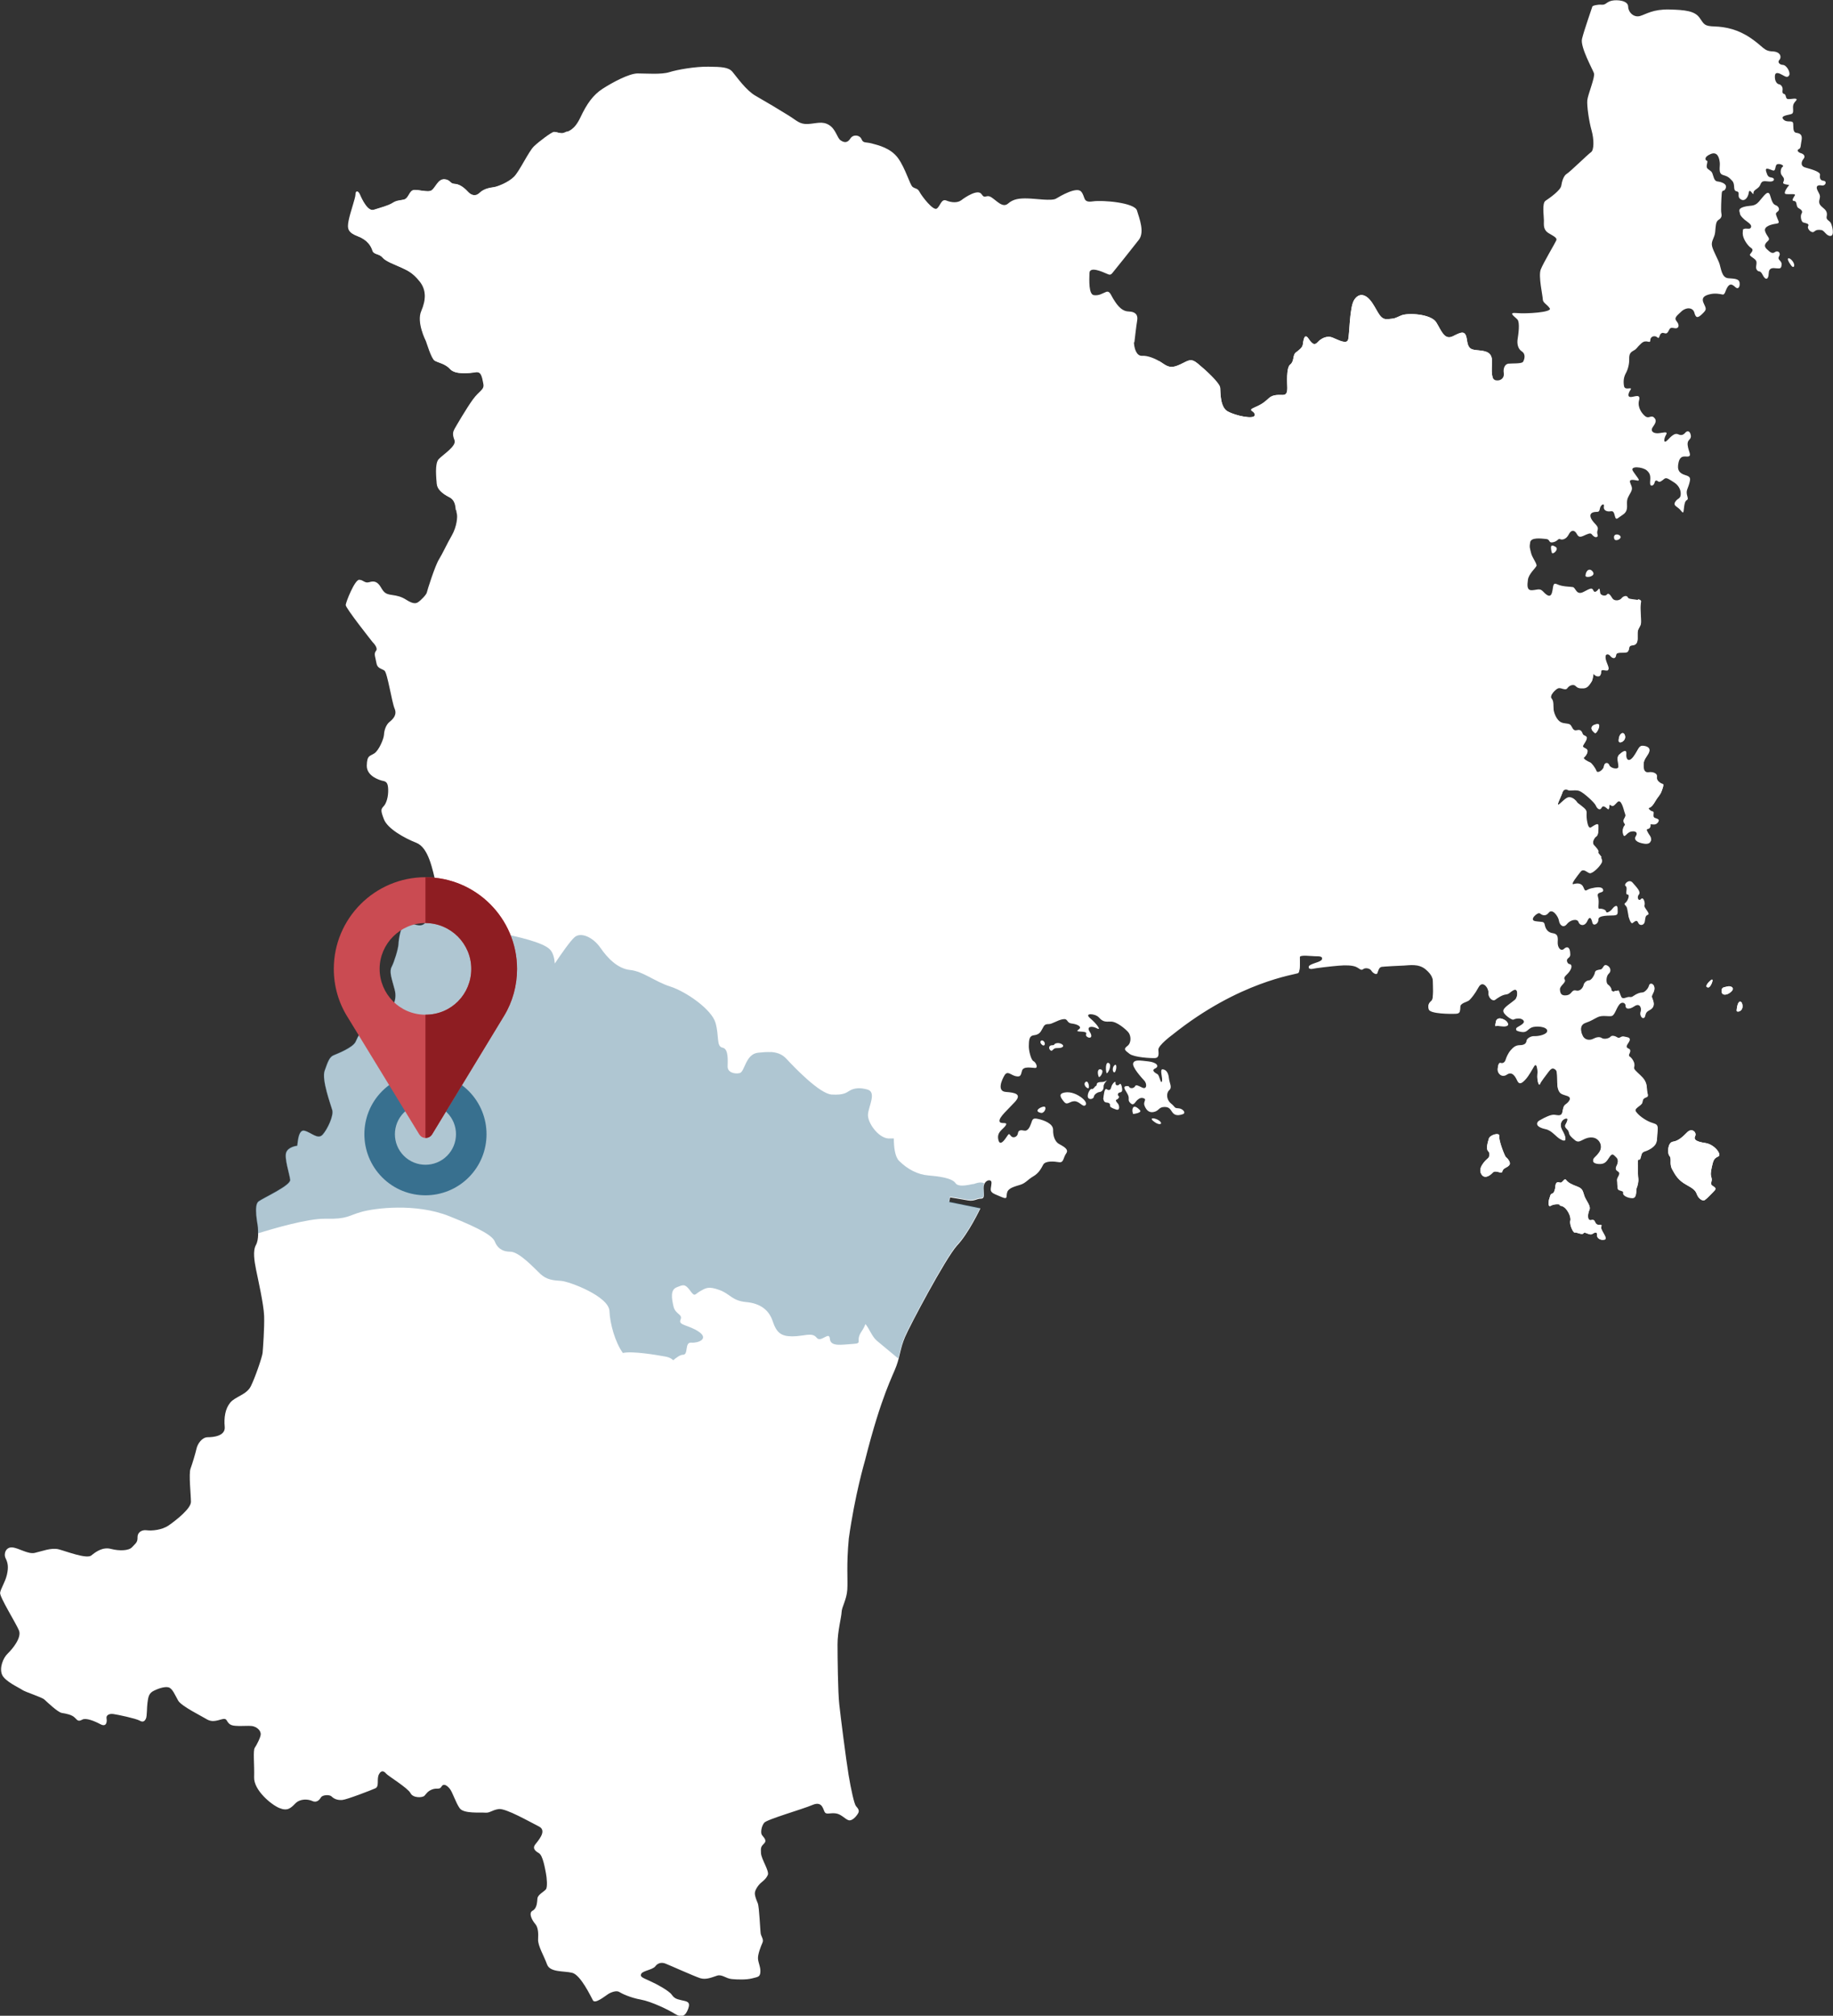 <?xml version="1.0" encoding="UTF-8"?><svg id="_イヤー_2" xmlns="http://www.w3.org/2000/svg" width="280" height="307.85" viewBox="0 0 280 307.85"><rect x="0" y="0" width="280" height="307.85" fill="#333333" stroke="none"/><defs><style>.cls-1{fill:#fff;}.cls-2{fill:#8e1d22;}.cls-3{fill:#ca4b52;}.cls-4{fill:#38708f;}.cls-5{opacity:.4;}</style></defs><g id="Contents"><g><g><g><path class="cls-1" d="M173.21,52.22c.03,.99,.4,2.17,1.24,2.12,.85-.06,2.12,.42,3.13,1.13,1.02,.71,1.52,.73,2.74,.17,1.21-.56,1.55-1.02,2.65-.11,1.1,.9,3.36,2.94,3.42,3.7,.06,.76-.03,2.96,1.16,3.61,1.19,.65,4.06,1.27,4.12,.56,.06-.71-1.27-.65,0-1.19,1.27-.54,1.58-.9,2.2-1.44,.62-.54,1.47-.45,2.06-.45s.71-.39,.71-1.07-.2-3.08,.45-3.58c.65-.51,.34-1.44,.85-1.83,.51-.4,.99-.73,1.07-1.21,.08-.48,.2-1.92,.88-.9s.99,.96,1.44,.48c.45-.48,1.33-1.02,2.23-.65,.9,.37,2.15,1.07,2.37,.31,.23-.76,.2-4.94,.93-6.07,.73-1.13,1.81-.96,2.77,.48,.96,1.44,1.19,2.57,2.37,2.46,1.19-.11,.99-.11,2.03-.56,1.04-.45,4.57-.23,5.36,1.04,.79,1.27,1.24,2.79,2.57,2.12,1.33-.68,1.92-.93,2.12,.56,.2,1.5,.71,1.5,1.83,1.61,1.13,.11,2.06,.31,2,1.78-.06,1.47-.14,2.65,.59,2.79,.73,.14,1.33-.37,1.21-1.1s.17-1.38,.71-1.44,2.03,.03,2.23-.28c.2-.31,.48-1.16-.17-1.58-.65-.42-.76-1.24-.65-1.92,.11-.68,.37-2.51-.03-2.96-.4-.45-1.55-1.13-.11-.99,1.44,.14,5.42-.11,5.05-.71-.37-.59-1.07-.85-1.07-1.38s-.71-3.56-.31-4.57c.4-1.02,2.23-4.09,2.37-4.43,.14-.34-.17-.54-1.1-1.07-.93-.54-.79-1.27-.79-2s-.31-2.62,.25-2.99c.56-.37,2.29-1.58,2.4-2.29,.11-.71,.37-1.55,.85-1.83s3.24-2.99,3.7-3.3,.48-1.92,.08-3.33-.73-3.75-.65-4.6,1.21-3.53,1.02-4.12c-.2-.59-2.12-4.01-1.83-5.25s1.55-4.8,1.58-4.94c.03-.14,.82-.34,1.44-.28,.62,.06,.73-.45,1.55-.62s2.46-.03,2.48,.9c.03,.93,.9,1.72,1.83,1.44,.93-.28,1.95-1.04,4.43-.99,2.48,.06,3.89,.23,4.63,1.24,.73,1.02,.68,1.3,2.34,1.35,1.67,.06,3.56,.45,5.5,1.78,1.95,1.33,1.98,1.98,3.33,2.03,1.35,.06,1.36,.99,1.04,1.3-.31,.31-.03,.73,.54,.76s1.19,1.16,.96,1.58c-.23,.42-.56,.23-1.02-.03-.45-.25-1.1-.59-1.16,.11-.06,.71,.25,1.24,.62,1.3,.37,.06,.56,.48,.56,.71s-.14,.68,.2,.76c.34,.08,.23,.54,.45,.73,.23,.2,1.13-.11,1.41,.03s-.25,.37-.42,.87c-.17,.51,.14,1.21-.23,1.41-.37,.2-1.86,.23-1.3,.85,.56,.62,1.44,0,1.5,.65,.06,.65-.08,1.33,.51,1.41,.59,.08,.93,.34,.76,1.19-.17,.85-.06,1.13-.42,1.3-.37,.17-.06,.51,.34,.62,.4,.11,.73,.45,.4,.85-.34,.4-.54,1.1,.25,1.33,.79,.23,2.34,.62,2.26,1.13-.08,.51,.03,.85,.56,.9,.54,.06,.31,.82-.31,.71-.62-.11-.96,.11-.62,.79,.34,.68,.45,.73,.28,1.38-.17,.65,.17,.93,.65,1.33,.48,.4,.56,.76,.45,1.27-.11,.51,.45,.59,.65,.99s.59,1.92-.06,1.95-.93-.85-1.41-.9c-.48-.06-.73-.06-1.1,.25-.37,.31-1.13-.45-.9-.85,.23-.4-.45-.45-.76-.56-.31-.11-.48-.99-.25-1.35,.23-.37-.06-.62-.48-.85-.42-.23-.14-1.04-.65-1.07s-.06-.56,.11-.87-.88-.11-1.38-.2c-.51-.08,.34-1.19,.48-1.33,.14-.14-1.07-.06-.88-.48,.2-.42,.14-.62-.2-1.02-.34-.4-.17-1.16,.11-1.33s-.34-.51-.79-.4c-.45,.11-.17,1.13-.71,.96-.54-.17-1.24-.59-1.02,.17,.23,.76,.37,.85,.87,.93,.51,.08,.45,.68-.42,.59-.88-.08-1.1-.14-1.35,.51-.25,.65-1.07,.71-1.04,1.27,.03,.56-.59-.9-.71-.11-.11,.79-.65,1.47-1.27,1.02-.62-.45,.06-1.04-.59-1.19-.65-.14-.14-1.02-.68-1.61-.54-.59-.73-.68-1.44-.9-.71-.23-.4-1.21-.45-1.83-.06-.62-.28-1.83-1.41-1.35-1.13,.48-.76,.99-.56,1.02s-.06,.51-.03,.93c.03,.42,.65,.48,.85,.96,.2,.48,.25,1.21,.79,1.27,.54,.06,1.52,.34,1.27,1.02-.25,.68-.56,.08-.62,.85-.06,.76-.14,2.57-.06,2.94,.08,.37,.08,.76-.4,1.04s-.45,1.02-.54,1.89c-.08,.87-.65,1.35-.48,2.12,.17,.76,.93,2.03,1.16,2.77,.23,.73,.34,2.06,1.3,2.15,.96,.08,1.66,.06,1.75,.68s-.2,1.1-.65,.68c-.45-.42-.79-.59-1.16-.06-.37,.54-.4,1.27-.79,1.19-.4-.08-1.1-.23-1.86-.06-.76,.17-1.44,.45-1.04,1.35,.4,.9,.54,.96-.2,1.67-.73,.71-.99,.62-1.21-.2-.23-.82-1.27-.85-1.98-.17-.71,.68-1.18,.96-.71,1.52,.48,.56,.34,1.19-.4,1.02-.73-.17-.65,.17-.96,.62-.31,.45-.62-.06-.99,.17-.37,.23-.25,.96-.62,.62-.37-.34-1.07-.17-1.07,.45s-.59-.23-1.35,.45c-.76,.68-.65,.82-1.16,1.1-.51,.28-.73,.51-.71,1.3s-.2,1.61-.51,2.17c-.31,.56-.42,1.21-.28,1.98,.14,.76,1.35,0,.99,.56-.37,.56-.51,1.16,.11,1.1s1.47-.51,1.19,.54,.48,2.06,.99,2.43c.51,.37,.85-.23,1.27,.14,.42,.37,.37,.76-.11,1.41-.48,.65-.03,1.04,.71,1.02,.73-.03,1.64-.4,1.27,.23-.37,.62-.45,1.55,.31,.73,.76-.82,1.16-.99,1.58-.79,.42,.2,.76,.08,1.04-.25,.28-.34,.73-.34,.85,.4,.11,.73-.59,.56-.48,1.5,.11,.93,.59,1.5,.2,1.69s-1.27-.37-1.58,.9c-.31,1.27,.17,1.72,1.02,1.98,.85,.25,.82,.51,.59,1.33-.23,.82-.54,1.04-.28,1.89,.25,.85-.23,.28-.42,1.19-.2,.9-.03,1.72-.54,1.04-.51-.68-1.27-.73-.9-1.35,.37-.62,.82-.42,.85-1.19,.03-.76-.42-1.44-1.07-1.83-.65-.4-1.1-.79-1.44-.51-.34,.28-.71,.59-.93,.4-.23-.2-.48-.23-.56,.2-.08,.42-.73,.76-.68-.06,.06-.82,.11-1.3-.51-1.83-.62-.54-2.63-.73-2.12,.08,.51,.82,1.3,1.58,.68,1.47-.62-.11-1.35-.28-1.07,.4,.28,.68,.37,.85,.03,1.47-.34,.62-.56,.9-.54,1.61,.03,.71,.06,1.3-.65,1.75-.71,.45-.96,.85-1.13,.42-.17-.42-.14-1.07-.71-.96-.56,.11-1.16-.14-1.04-.73,.11-.59-.51-.28-.62,.37s-.42,.37-.96,.51-.65,.59-.2,1.24c.45,.65,1.02,.9,.82,1.5-.2,.59,.2,.85-.08,1.02-.28,.17-.62-.14-.82-.4-.2-.25-.59-.06-1.27,.25s-.82,.03-1.07-.4c-.25-.42-.76-.62-1.16,.17-.4,.79-1.04,.88-1.33,.73s-.37,.34-1.1,.48c-.73,.14-.34-.45-1.07-.51-.73-.06-2.26-.28-2.4,.51-.14,.79-.03,.9,.14,1.64,.17,.73,.96,1.66,.82,1.98-.14,.31-1.19,1.24-1.3,2.09-.11,.85-.2,1.67,.65,1.61s1.16-.34,1.67,.2c.51,.54,1.1,1.04,1.35,.17,.25-.88,.06-1.64,.82-1.27,.76,.37,1.92,.34,2.37,.42,.45,.08,.51,1.33,1.64,.73s1.3-.65,1.5-.2c.2,.45,.62,0,.79-.23,.17-.23,.2,.2,.25,.59,.06,.4,.82,.54,1.02,.25s.48-.03,.82,.54c.34,.56,1.19,.34,1.41,.03,.23-.31,.82-.54,.99-.11,.17,.42,2.14,.11,1.95,.82s.06,2.65,0,3.19c-.06,.54-.48,.76-.51,1.41-.03,.65,.11,1.41-.23,1.69-.34,.28-.42,.11-.82,.28-.4,.17-.11,.85-.59,.99s-1.61-.14-1.64,.45c-.03,.59-.54,.51-.87,.08-.34-.42-.88-.28-.76,.48,.11,.76,.73,1.64,.34,1.75-.4,.11-1.02-.4-1.02,.42s-.99,.42-1.07,.11c-.08-.31-.11,.9-.37,1.24-.25,.34-.51,.93-1.19,.96-.68,.03-.93-.06-1.24-.37-.31-.31-.96-.08-1.24,.34s-.9-.08-1.33,0c-.42,.08-1.52,1.21-1.13,1.69,.4,.48,.23,1.02,.31,1.69,.08,.68,.51,1.61,1.07,1.92,.56,.31,1.24,.14,1.52,.45,.28,.31,.34,.96,.99,.79s.76,.31,.9,.62c.14,.31,.93,.17,.45,.99-.48,.82-.68,.87-.03,1.18,.65,.31,.08,1.04-.23,1.3-.31,.25,.62,.71,.9,.82,.28,.11,.82,.87,.99,1.33s1.13-.25,1.16-.79c.03-.54,.62-.59,.79-.11,.17,.48,1.41,.79,1.44,.17,.03-.62-.37-1.38,.06-1.78,.42-.4,1.18-.96,1.1-.11-.08,.85,.37,1.38,1.1,.4,.73-.99,.79-1.64,1.35-1.64s1.52,.28,.88,1.24c-.65,.96-.71,1.24-.68,1.95,.03,.71,.34,.93,.82,.85,.48-.08,1.33,.11,1.21,.71-.11,.59,.62,1.02,.87,1.07s.06,.51-.14,1.07-.62,.9-.93,1.47c-.31,.56-.62,.93-.96,1.02-.34,.08,.14,.59,.51,.65,.37,.06-.14,.82,.34,.99,.48,.17,.85,.28,.37,.71-.48,.42-1.13-.11-1.04,.31,.08,.42-.2,.51-.48,.59s.08,.68,.4,1.13c.31,.45,.28,1.24-.85,1.07-1.13-.17-1.61-.62-1.27-1.1,.34-.48,.08-.9-.68-.76-.76,.14-1.02,1.1-1.24,.48-.23-.62,0-1.16,.23-1.38,.23-.23-.45-.45-.11-.99,.34-.54,.2-.65,.06-1.1-.14-.45-.51-2.12-1.1-1.47-.59,.65-.71,.68-1.04,.42-.34-.25-.08,.87-.4,.62-.31-.25-.73-.68-.96-.2-.23,.48-.68,.14-.87-.34-.2-.48-1.89-2-2.51-2.23-.62-.23-1.47,.06-1.78-.14-.31-.2-.71-.03-.85,.48-.14,.51-1.02,2.12-.56,1.83s1.1-1.16,1.64-1.1,.96,.48,1.13,.73c.17,.25,.06,.08,.65,.56,.59,.48,.88,.68,.82,1.19-.06,.51,.14,2.46,.65,2.15,.51-.31,1.16-.82,1.16-.25s.03,1.35-.28,1.52-.76,1.02-.4,1.41c.37,.4,.82,.9,.68,1.1-.14,.2,.9,.79,.54,1.5-.37,.71-1.44,1.67-1.83,1.58s-.93-.79-1.38-.23c-.45,.56-1.61,2.03-1.1,1.89,.51-.14,1.24-.25,1.55,.54,.31,.79,.34,.31,1.16,.11,.82-.2,1.75-.31,1.83,.25,.08,.56-1.07,.17-.79,1.04,.28,.88-.14,1.89,.23,1.83,.37-.06,.99,.14,1.02,.45,.03,.31,.71-.11,.9-.4,.2-.28,.82-.9,.85-.08,.03,.82,.06,.99-.56,1.04s-2.4-.06-2.37,.62-.79,1.1-.93,.48c-.14-.62-.39-1.1-.76-.25-.37,.85-1.16,.76-1.35,.17-.2-.59-1.27-.34-1.78,.31-.51,.65-1.1,.2-1.21-.51-.11-.71-1.02-1.92-1.55-1.24-.54,.68-1.07,.34-1.38,.11-.31-.23-1.72,1.02-.68,1.19,1.04,.17,1.33-.03,1.44,.56,.11,.59,.45,1.16,1.19,1.27,.73,.11,.85,.45,.79,1.33-.06,.88,.48,1.52,.96,1.07s.85-.23,.93,.45c.08,.68,0,.73-.34,1.02-.34,.28,0,.85,.23,.85s.54,.28,.11,.99c-.42,.71-1.1,.93-.82,1.38,.28,.45-.76,.93-.73,1.5,.03,.56,.17,1.02,1.02,.9,.85-.11,.71-.9,1.44-.73,.73,.17,1.1-.56,1.16-.87,.06-.31,.45-.68,.82-.68s.85-.82,.9-1.19c.06-.37,.45-.4,.88-.48,.42-.08,.4-.87,.96-.62s.71,.9,.28,1.27c-.42,.37-.45,1.41-.14,1.64s.56,.54,.56,.85,.85,.31,.99,.2c.14-.11,.23,.34,.45,.88,.23,.54,.62,.23,1.04,.14,.42-.08,.42,.14,.9-.2s.99-.51,1.33-.51,.9-.59,1.02-1.07c.11-.48,.76-.31,.82,.31,.06,.62-.51,1.05-.37,1.47,.14,.42,.48,1.04,.08,1.52s-.96,.37-1.1,1.16c-.14,.79-.9,.28-.71-.45,.2-.73-.14-1.52-.96-.96-.82,.56-1.36,.4-1.33-.03,.03-.42-.54-.82-1.02-.17s-.65,1.58-1.13,1.69-1.41-.17-2.12,.17-.88,.54-1.86,.88c-.99,.34-.76,1.47-.4,2.15,.37,.68,1.16,.62,1.58,.4,.42-.23,.93-.37,1.3-.11,.37,.25,1.13,.06,1.33-.2,.2-.25,.73-.11,1.07,.11,.34,.23,.54-.28,1.02-.14,.48,.14,1.16,.08,.68,.79-.48,.71-.42,.85,.08,1.1,.51,.25-.37,.87,.08,1.16,.45,.28,.88,1.13,.68,1.5s.37,.79,.93,1.33c.56,.54,.99,1.04,1.02,2,.03,.96,.37,1.1-.06,1.27-.42,.17-.56,.28-.62,.79-.06,.51-1.38,.87-1.02,1.47,.37,.59,1.38,1.33,2.23,1.67,.85,.34,1.21,.23,1.1,1.21-.11,.99,0,1.49-.28,2-.28,.51-1.07,.96-1.64,1.13-.56,.17-.51,.54-.68,1.07-.17,.54-.45-.34-.42,.99,.03,1.33,.03,1.75,.08,2.17,.06,.42-.11,1.1-.25,1.41-.14,.31,.11,1.5-.65,1.5s-1.55-.45-1.41-.79c.14-.34-.65-.31-.79-.54-.14-.23-.08-1.04-.14-1.35-.06-.31,.48-.82,.34-1.16-.14-.34-.76-.34-.45-.93,.31-.59,.34-1.13-.03-1.47-.37-.34-.54-.68-.93-.17s-.59,1.16-1.47,1.19c-.88,.03-1.5-.31-.85-.93,.65-.62,1.02-1.16,.93-1.81-.08-.65-.62-1.44-1.75-1.3s-1.52,.99-2.23,.4c-.71-.59-.85-.76-.93-1.21s-.73-.68-.54-1.02c.2-.34,.65-1.24,0-1.04-.65,.2-.93,1.04-.48,1.83,.45,.79,.88,1.83-.06,1.41-.93-.42-1.41-1.44-2.51-1.66-1.1-.23-1.67-.76-.87-1.21,.79-.45,1.69-.9,2.26-.85s1.07,.25,1.21-.42c.14-.68,.11-.93,.57-1.24,.45-.31,.99-1.04,.2-1.33-.79-.28-1.19-.25-1.44-1.1-.25-.85,.06-2.57-.37-2.91s-.65-.25-1.13,.4c-.48,.65-1.05,1.35-1.24,1.78s-.48-.54-.4-1.41c.08-.88-.14-1.86-.48-1.33-.34,.54-.79,1.44-1.33,2.03-.54,.59-.96,.87-1.27,.2-.31-.68-.79-1.47-1.58-.93-.79,.54-1.47-.2-1.41-.79,.06-.59,.17-.99,.48-.87,.31,.11,.62-.11,.73-.48s.4-1.02,.76-1.44c.37-.42,.73-.79,1.41-.79s.99-.28,1.02-.65c.03-.37,.65-.76,1.21-.73s2.06-.23,1.98-.93c-.08-.71-1.83-.79-2.43-.51-.59,.28-.71,.79-1.47,.68-.76-.11-1.16-.31-.65-.62,.51-.31,1.3-.68,.88-1.16-.42-.48-1.3-.23-1.52-.11s-1.64-.87-1.52-1.33c.11-.45,1.24-1.13,1.75-1.58,.51-.45,.51-1.92-.14-1.61-.65,.31-.68,.62-1.24,.68-.56,.06-1.27,.54-1.64,.82-.37,.28-1.07-.31-1.02-1.04,.06-.73-.87-2.03-1.5-.9-.62,1.13-1.1,1.66-1.41,1.98-.31,.31-1.38,.4-1.41,1.07-.03,.68,.03,.99-.71,1.02-.73,.03-3.92,.03-4.09-.68-.17-.71,.11-.9,.45-1.24,.34-.34,.2-2.51,.2-2.91s-.08-1.1-1.16-1.98-2.48-.59-3.25-.56-2.96,.14-3.42,.2-.56,.71-.68,.99-.68-.03-.9-.4c-.23-.37-.93-.51-1.27-.23-.34,.28-.62-.2-1.19-.4s-1.5-.23-2.51-.14c-1.02,.08-3.58,.37-4.01,.48-.42,.11-.96-.17-.25-.51,.71-.34,1.67-.45,1.72-.93,.06-.48-.4-.48-1.04-.48s-2.4-.28-2.4,.17,.11,2.17-.23,2.4c-.34,.23-9,1.24-19.19,9.4,0,0-2.24,1.64-2.17,2.32,.06,.68,.1,1.23-.52,1.26-.62,.03-3.17-.1-3.89-.65-.71-.55-.97-.71-.32-1.2,.65-.49,.55-1.62,.13-2.1-.42-.49-1.78-1.65-2.66-1.62-.87,.03-1.23,.03-1.81-.62-.58-.65-2.36-.74-1.36,.1,1,.84,1.81,1.97,1.04,1.55-.78-.42-1.65-.29-1.1,.52,.55,.81,.07,1.1-.39,.78-.45-.32,.19-.61-.39-.74-.58-.13-1.52,.03-.91-.39,.62-.42-.23-.81-1.07-.91-.84-.1-.49-.81-1.36-.65-.87,.16-1.59,.74-2.14,.74s-.68,.13-.97,.71c-.29,.58-.55,.91-1.33,1-.78,.1-.71,.97-.74,1.62-.03,.65,.32,2.14,.71,2.33,.39,.19,.74,1.04,.26,1.04s-1.81-.32-2.01,.42c-.19,.74-.23,.97-.94,.84-.71-.13-1.26-.91-1.72-.16-.45,.74-1.2,2.46,.19,2.56,1.39,.1,2.49,.32,1.39,1.52-1.1,1.2-2.4,2.3-2.36,2.91,.03,.62,1.33,.03,.97,.65-.36,.62-1.36,.97-1.17,2.1,.19,1.13,.81,.39,1.23-.23,.42-.61,.39-.65,.71-.23,.32,.42,1,.16,1.07-.39,.07-.55,.49-.52,.97-.42,.49,.1,.81-.42,1.04-1.07,.23-.65,.23-.91,1.1-.71,.87,.19,2.3,.71,2.27,1.68-.03,.97,.32,1.78,.84,2.1,.52,.32,1.65,.78,1.17,1.46-.49,.68-.36,1.49-1.13,1.36-.78-.13-2.07-.23-2.4,.39-.32,.61-.68,1.3-1.52,1.78-.84,.49-1.13,1-1.91,1.26-.78,.26-1.78,.45-2.04,1.1-.26,.65,.19,1.26-.91,.78-1.1-.49-1.72-.58-1.62-1.3,.1-.71,.23-1.13-.13-1.23-.36-.1-1,.29-.97,1.2,.03,.91,.23,1.59-.42,1.59s-1,.45-2.01,.26c-1-.19-2.69-.45-2.69-.45l-.13,.71,4.76,.97s-1.81,3.85-3.59,5.7c-1.78,2.01-7.22,12.27-7.93,13.96-.71,1.68-.74,2.82-1.3,4.37-.55,1.55-2.3,4.53-4.79,14.41-.09,.35-1.55,5.25-2.49,11.98-.39,4.11-.13,6.25-.23,7.8-.1,1.55-.84,2.62-.87,3.43-.03,.81-.62,2.91-.62,4.92s.06,7.32,.26,9.13c.19,1.81,1.04,8.45,1.42,10.78,.39,2.33,.87,4.47,1.13,4.79,.26,.32,.62,.65,.32,1.13-.29,.49-.91,1.17-1.42,1.04-.52-.13-1.1-.91-1.94-1.04-.84-.13-1.39,.19-1.68-.13-.29-.32-.32-1.85-1.91-1.17-1.59,.68-6.96,2.2-7.38,2.72-.42,.52-.58,1.49-.36,1.85,.23,.36,.84,.81,.36,1.3-.49,.49-.55,.62-.49,1.52,.06,.91,1.3,2.72,1.04,3.3-.26,.58-.65,.87-1.04,1.2-.39,.32-.94,1.1-.94,1.59s.23,1,.45,1.55c.23,.55,.36,4.21,.45,4.66,.1,.45,.49,.87,.26,1.36-.23,.49-.74,1.81-.68,2.46,.06,.65,.42,1.29,.36,2.04-.06,.74-.39,.71-1.26,.94-.87,.23-2.27,.19-3.14,.1s-1.46-.75-2.2-.52c-.74,.23-1.68,.68-2.59,.39-.91-.29-4.73-2.01-5.31-2.23-.58-.23-1.17-.1-1.55,.42-.39,.52-1.91,.68-2.14,1.13-.23,.45,.13,.58,1.23,1.07,1.1,.49,2.98,1.52,3.4,2.1,.42,.58,.68,.68,1.49,.87,.81,.19,1.46,.19,1.04,1.33-.42,1.13-1,1.39-1.98,.78-.97-.62-3.63-1.91-5.25-2.2-1.62-.29-2.95-.94-3.3-1.17-.36-.23-1.13-.03-1.68,.32-.55,.36-2.01,1.55-2.33,.97-.32-.58-1.88-3.89-3.17-4.21-1.3-.32-3.4-.03-3.85-1.3-.45-1.26-1.42-2.85-1.36-3.82,.06-.97,0-1.85-.45-2.36-.45-.52-1.07-1.65-.39-2.01,.68-.36,.68-1.3,.74-1.88,.06-.58,1.04-1.04,1.3-1.39,.26-.36,.13-1.78,0-2.43-.13-.65-.45-2.72-1.07-3.08-.62-.36-.97-.74-.62-1.26,.36-.52,1.97-2.14,.62-2.82-1.36-.68-5.08-2.82-6.15-2.66-1.07,.16-1.33,.62-2.07,.55-.74-.07-3.27,.19-3.89-.68-.62-.87-1.07-2.43-1.52-2.98-.45-.55-.97-.84-1.26-.32-.29,.52-.68,.16-1.39,.42-.71,.26-.91,.65-1.2,.97-.29,.32-1.75,.39-2.14-.39-.39-.78-3.47-2.66-3.72-2.98-.26-.32-.71-.65-1.1,.1s.1,1.85-.55,2.14c-.65,.29-4.34,1.72-5.05,1.78-.71,.06-1.26-.16-1.62-.52-.36-.36-1.42-.23-1.62,.1-.19,.32-.62,.91-1.33,.58-.71-.32-1.88-.36-2.59,.36s-1.2,1.23-2.46,.71c-1.26-.52-3.92-2.75-3.85-4.7,.06-1.94-.19-4.08,.1-4.5,.29-.42,.91-1.62,.91-2.07s-.36-.97-1.1-1.2c-.74-.23-2.85,.16-3.56-.29s-.32-1.1-1.46-.75c-1.13,.36-1.65,.26-2.27-.13-.62-.39-3.72-1.91-4.21-2.75-.49-.84-.87-1.88-1.49-2.04-.62-.16-1.72,.23-2.4,.61-.68,.39-.71,1.1-.81,1.75-.1,.65-.06,2.04-.23,2.4-.16,.36-.42,.65-.97,.32-.55-.32-3.34-.91-3.98-1-.65-.1-1.17,.16-1.07,.68,.1,.52-.03,1.36-.94,.87s-2.2-1-2.75-.71c-.55,.29-.68,.23-1.13-.26s-1.39-.65-2.01-.75c-.62-.1-2.23-1.65-2.66-2.04s-2.88-1.13-3.4-1.49-2.66-1.3-3.08-2.33c-.42-1.04,.16-2.53,.87-3.21s2.17-2.43,1.72-3.53c-.45-1.1-2.98-5.12-2.88-5.76,.1-.65,.78-1.62,1.04-2.75,.26-1.13,.16-1.78-.19-2.49-.36-.71,.03-1.75,1-1.68,.97,.07,2.4,1.07,3.43,.84,1.04-.23,2.53-.84,3.66-.55,1.13,.29,4.27,1.52,4.99,.94,.71-.58,1.75-1.33,3.01-1s2.72,.29,3.21-.26c.49-.55,.87-.71,.84-1.49-.03-.78,.65-1.2,1.39-1.1,.74,.1,2.33,0,3.43-.78,1.1-.78,3.34-2.53,3.34-3.56s-.36-4.31-.06-5.08c.29-.78,.74-2.3,.91-3.04,.16-.74,.84-1.75,1.72-1.75s2.72-.19,2.59-1.59c-.13-1.39,.07-2.75,.84-3.69,.78-.94,2.49-1.2,3.14-2.49,.65-1.3,1.75-4.47,1.81-5.15,.06-.68,.29-3.82,.23-5.6-.06-1.78-.97-5.76-1.23-7.06-.26-1.3-.52-2.88-.03-3.76,.49-.87,.32-2.33,.32-2.69s-.71-3.4,.1-3.98c.81-.58,4.92-2.43,4.83-3.3-.1-.87-.91-3.27-.62-4.15,.29-.87,1.59-1.04,1.68-1.04s.07-2.59,1.13-2.3c1.07,.29,2.04,1.42,2.78,.58,.74-.84,1.68-2.88,1.46-3.72-.23-.84-1.65-4.63-1.17-6.02,.49-1.39,.74-2.1,1.36-2.36,.62-.26,2.95-1.17,3.37-2.07,.42-.91,.78-1.91,2.4-2.3,1.62-.39,2.14-1.52,2.56-2.1,.42-.58,1.49-1.78,1-3.59-.49-1.81-.84-2.72-.45-3.46,.39-.74,1-2.72,1.04-3.46,.03-.74,.39-3.3,1.29-3.27,.91,.03,1.91,.81,2.69,.13,.78-.68,2.01-3.08,2.69-3.21,.68-.13,2.04-.36,1.33-.84-.71-.49-1.65,.52-2.24-1.88-.58-2.4-1.17-5.67-3.04-6.41-1.88-.74-4.4-2.17-4.95-3.59-.55-1.42-.45-1.55-.03-2.01,.42-.45,.71-1.46,.68-2.53-.03-1.07-.32-1.23-.81-1.33s-2.49-.71-2.46-2.33c.03-1.62,.49-1.42,1.17-1.88s1.42-2.17,1.46-2.85c.03-.68,.32-1.52,.84-1.94,.52-.42,1.2-1.07,.78-2.04-.42-.97-1.1-5.47-1.55-5.8-.45-.32-1.1-.32-1.23-1.17-.13-.84-.45-1.39-.06-1.85,.39-.45-.52-1.33-.52-1.33,0,0-4.14-5.21-4.11-5.67,.03-.45,1.39-3.89,2.07-3.85,.68,.03,.81,.58,1.55,.36,.74-.23,1.26-.06,1.75,.78s.74,1.04,1.65,1.17c.91,.13,1.46,.26,2.23,.74,.78,.49,1.33,.68,1.78,.39,.45-.29,1.3-1.17,1.36-1.49,.06-.32,1.26-4.11,1.85-5.05,.58-.94,1.23-2.4,1.98-3.69,.74-1.3,.91-2.88,.74-3.37-.16-.49,.07-1.85-1.07-2.43-1.13-.58-1.85-1.23-1.91-2.07-.06-.84-.32-3.04,.29-3.72,.62-.68,2.78-2.01,2.43-2.91-.36-.91-.23-1.29,0-1.72,.23-.42,1.78-3.08,2.78-4.47,1-1.39,1.81-1.49,1.62-2.43-.19-.94-.29-1.94-1.23-1.78-.94,.16-3.11,.39-3.85-.45-.74-.84-1.85-1-2.36-1.3-.52-.29-1.26-2.85-1.33-2.98-.06-.13-1.46-2.88-.71-4.6,.74-1.72,.78-3.24-.26-4.53-1.04-1.3-1.81-1.65-2.78-2.1-.97-.45-2.4-.94-2.91-1.55-.52-.62-1.33-.42-1.52-1.04-.19-.62-.71-1.62-2.23-2.2-1.52-.58-1.65-1.13-1.39-2.43,.26-1.3,1.04-3.4,1.04-3.95s.32-.68,.62,0c.29,.68,1.2,2.65,2.17,2.33,.97-.32,2.2-.62,2.85-1.04,.65-.42,1.07-.36,1.75-.52,.68-.16,.78-1.2,1.36-1.42,.58-.23,2.3,.42,2.88,0,.58-.42,.97-1.72,1.91-1.68s.78,.68,1.62,.71,1.65,.84,2.01,1.23,1.07,.81,1.78,.13c.71-.68,1.65-.78,2.23-.87,.58-.1,2.2-.74,3.04-1.59,.84-.84,2.23-3.85,3.04-4.63,.81-.78,2.66-2.14,3.01-2.2,.36-.06,1.13,.36,1.62,.1,.49-.26,1.42-.29,2.4-2.36,.97-2.07,1.94-3.43,3.4-4.37,1.46-.94,4.02-2.33,5.34-2.33s3.59,.19,4.82-.19c1.23-.39,3.98-.87,5.99-.84s3.08,.06,3.69,.81c.62,.74,2.07,2.82,3.5,3.63,1.42,.81,3.76,2.2,5.05,3.01,1.3,.81,1.68,1.36,2.95,1.3,1.26-.06,2.2-.49,3.24,.16,1.04,.65,1.23,1.98,1.75,2.33,.52,.36,1.04,.45,1.49-.26s1.46-.55,1.72,.1c.26,.65,.65,.39,1.59,.65,.94,.26,2.85,.68,3.98,2.23s1.81,4.08,2.23,4.4c.42,.32,.75,.16,1.07,.78,.32,.62,2.07,2.91,2.62,2.53,.55-.39,.68-1.55,1.46-1.23,.78,.32,1.72,.39,2.3-.06,.58-.45,2.53-1.75,3.08-.91,.55,.84,.68-.06,1.52,.49,.84,.55,1.72,1.65,2.53,.94,.81-.71,1.72-.81,2.98-.78,1.26,.03,3.69,.42,4.34,.03,.65-.39,3.17-1.88,3.85-1.07,.68,.81,.19,1.72,1.75,1.49,1.55-.23,6.41,.19,6.77,1.39,.36,1.2,1.2,3.3,.29,4.47-.91,1.17-3.79,4.79-4.08,5.12-.29,.32-.45,.23-.91,.03-.45-.19-2.53-1.17-2.56-.06-.03,1.1-.13,3.27,.68,3.37,.81,.1,1.26-.26,1.85-.49,.58-.23,.75,.49,1.1,1.04,.36,.55,1.1,1.91,2.33,1.94,1.23,.03,1.46,.68,1.33,1.39-.13,.71-.43,3.36-.43,3.36Z"/><path class="cls-1" d="M228.55,155.86c.21-.37,.58-.43,1.17-.16,.58,.27,.9,.9,.37,1.01-.53,.11-1.38-.11-1.59,0-.21,.11,.05-.85,.05-.85Z"/><path class="cls-1" d="M227.27,176.92c.21-.16,.43-.74,.05-1.12-.37-.37-.05-1.33,.11-1.91,.16-.58,1.7-1.01,1.59-.37-.11,.64,.85,3.08,1.01,3.19,.16,.11,.85,.8,.53,1.22-.32,.43-.96,.43-1.06,.96-.11,.53-1.01-.32-1.49,.21s-1.38,1.06-1.81,.05c-.43-1.01,1.06-2.23,1.06-2.23Z"/><path class="cls-1" d="M236.63,183.19c.16-.43,.16-.85,.48-.9,.32-.05,.48-.85,.48-1.12s.16-.8,.64-.58c.48,.21,.69-.8,1.01-.37,.32,.43,.9,.69,1.75,1.01,.85,.32,.8,.8,1.06,1.49,.27,.69,1.01,1.49,.74,2.07-.27,.58-.37,1.7,.27,1.54,.64-.16,.48,.37,.85,.64,.37,.27,.9-.11,.69,.37-.21,.48,1.12,1.81,.53,1.97-.58,.16-1.22-.16-1.17-.69,.05-.53-.32-.43-.74-.16-.43,.27-1.12-.43-1.33-.11-.21,.32-1.12-.21-1.33-.11-.21,.11-.85-1.17-.69-1.81s-.48-1.75-.96-2.07c-.48-.32-.74-.16-.64-.32,.11-.16-.85-.21-1.38,.11s-.27-.96-.27-.96Z"/><path class="cls-1" d="M255.02,176.54c-.37-.41-.27-2.07,.53-2.18,.8-.11,1.44-.69,2.18-1.44,.74-.74,1.49,.05,1.22,.58s.11,.85,1.54,1.06c1.44,.21,2.6,1.81,1.97,2.07-.64,.27-.74,.58-.96,1.54-.21,.96-.21,1.22-.05,1.75,.16,.53-.37,.9,.21,1.22,.58,.32,.43,.53,.05,.9-.37,.37-.9,.96-1.28,1.22-.37,.27-1.01-.27-1.22-.85-.21-.58-.48-.85-1.65-1.49s-1.65-1.44-2.13-2.34c-.48-.9,0-1.59-.43-2.07Z"/><path class="cls-1" d="M263,151.51c.07,.54,.8,.53,1.44-.05,.64-.58-.05-.96-.58-.8-.53,.16-.96,.05-.85,.85Z"/><path class="cls-1" d="M260.92,150.81c.43,.04,1.01-1.6,.43-1.12-.58,.48-.96,1.06-.43,1.12Z"/><path class="cls-1" d="M265.28,154.32c-.03,.34,.9,.21,.9-.64s-.74-1.28-.9,.64Z"/><path class="cls-1" d="M248.75,139.91s.32,1.28,.64,1.06,.64-.59,.85-.05c.21,.53,.9,.43,1.01-.16,.11-.59,.05-.9,.48-1.06,.43-.16-.69-1.12-.53-1.44,.16-.32-.16-1.38-.53-.96-.37,.43-.69-.27-.32-.69,.37-.43-.42-1.17-.96-1.81s-1.44,.27-1.06,.53c.37,.27-.16,1.28,.27,1.28s.05,1.01-.32,1.28c-.37,.27,.16,.32,.27,.85,.11,.53,.21,1.17,.21,1.17Z"/><path class="cls-1" d="M266.36,34.99c.3-.21,.88,.09,1.06-.18,.18-.27,.06-.54-.51-.94-.58-.39-1.12-.97-1.12-1.24s-.45-.73,.58-1.03c1.03-.3,1.57,.03,2.3-.79,.73-.82,1.42-1.97,1.72-.97,.3,1,.45,1.36,.88,1.51,.42,.15,.67,.67,.3,.94-.36,.27-.36,.33-.09,1,.27,.67,.42,.79-.21,.88-.64,.09-1.91,.39-1.63,1.18,.27,.79,.85,1.06,.45,1.42-.39,.36-.76,.76-.21,1.27,.54,.51,.85,.76,1.27,.45,.42-.3,.94,.12,.61,.67s.42,.61,.39,1.21c-.03,.61-.18,.67-.76,.61s-1.18-.15-1.21,.79c-.03,.94-.48,1.09-.91,.24-.42-.85-.57-.36-.88-.76-.3-.39,0-.82-.09-1.3-.09-.48-1.18-.82-.97-1.12,.21-.3,.64-.67,.15-.97-.48-.3-1.27-1.39-1.27-2.21s.15-.67,.15-.67Z"/><path class="cls-1" d="M273.62,40.56c.38,.51,.7,0,.21-.67-.48-.67-1.24-.7-.21,.67Z"/><path class="cls-1" d="M246.59,82.3c.15,.47,1.19,0,.93-.41-.26-.41-1.19-.41-.93,.41Z"/><path class="cls-1" d="M242.19,87.9c-.04,.45,1.57,.15,1.16-.52-.41-.67-1.08-.41-1.16,.52Z"/><path class="cls-1" d="M237.04,84.39c.12,.44,1.16-.52,.6-.86s-.93-.41-.6,.86Z"/><path class="cls-1" d="M243.61,111.94c.27,.21,.9-1.12,.6-1.31-.3-.19-1.9,.3-.6,1.31Z"/><path class="cls-1" d="M247.26,113.13c0,.58,1.16,.07,.97-.75-.19-.82-.97-.37-.97,.75Z"/><path class="cls-1" d="M160.47,160.41c.23,.21,.34-.14,.62-.28,.28-.14,.93,.03,1.24-.25,.31-.28-.42-.68-.93-.56-.51,.11-.2,.31-.68,.31s-.62,.45-.25,.79Z"/><path class="cls-1" d="M159.23,159.61c.36,.26,.54-.31,.17-.62-.37-.31-.76,.2-.17,.62Z"/><path class="cls-1" d="M159,169.96c.51,.11,.9-.76,.59-.93-.31-.17-1.92,.65-.59,.93Z"/><path class="cls-1" d="M162.59,168.32c.45,.52,.82-.14,1.53-.14s1.19,.79,1.55,.68c.37-.11,.34-.59-.37-1.16-.71-.57-1.72-1.02-2.66-.85-.93,.17-.76,.65-.06,1.47Z"/><path class="cls-1" d="M166.18,166.2c.33,.11,.11-1.24-.31-.99-.42,.25-.11,.85,.31,.99Z"/><path class="cls-1" d="M167.82,164.42c.12,.35,.88-.79,.45-1.05-.42-.25-.76,.14-.45,1.05Z"/><path class="cls-1" d="M169.01,163.83c.09,.41,.9-1.07,.42-1.44-.48-.37-.59,.68-.42,1.44Z"/><path class="cls-1" d="M170.17,163.77c.32,.13,.54-1.36,.14-1.13-.4,.23-.42,1.02-.14,1.13Z"/><path class="cls-1" d="M167.31,165.89c.37-.08,.06-.42,.45-.57,.4-.14,.73,.03,1.19-.25,.45-.28-.4,.34-.37,.85,.03,.51-.28,.82-.59,.85-.31,.03-.85,.34-.9,.73-.06,.4-.9,.54-.93-.06-.03-.59,.45-1.24,.62-1.13,.17,.11,.54-.42,.54-.42Z"/><path class="cls-1" d="M168.53,167.84c.06-.51,.17-1.72,.51-1.5,.34,.23,.59,.2,.71-.31,.11-.51,.71-1.1,.65-.65-.06,.45,.42,.45,.59,.23,.17-.23,.31,.06,.37,.37,.06,.31,.17,.79-.25,.85-.42,.06-.42,.45-.23,.57,.2,.11-.09,.48-.31,.54s-.08,.31,.17,.57c.25,.25,.42,1.19-.28,.93-.71-.25-.93-.37-.9-.65,.03-.28-.23-.4-.59-.42-.37-.03-.42-.51-.42-.51Z"/><path class="cls-1" d="M172.54,166.09c.31,.2,.71,.06,.85-.2,.14-.25,.31-.17,1.07,.2,.76,.37,.76-.59,.34-1.05-.42-.45-1.89-2.06-1.7-2.66,.2-.59,1.02-.42,2.32-.28,1.3,.14,1.72,.76,1.05,1.07-.68,.31,.03,.71,.34,.88,.31,.17,.51,1.61,.68,1.1,.17-.51-.42-1.92,.14-1.84,.57,.08,.85,.59,.93,1.36,.08,.76,.54,1.38,.06,1.81-.48,.42-.48,1.44,.25,2.04,.73,.59,.45,.71,1.13,.74,.68,.03,1.24,.71,.68,.9-.57,.2-1.13,.25-1.5-.17-.37-.42-.45-.96-1.33-.93-.88,.03-.76,.57-1.58,.76-.82,.2-1.22-.4-1.44-.96-.23-.56,.34-.93-.06-1.1-.4-.17-.71-.06-1.05,.25-.34,.31-.54,.93-1.02,.48-.48-.45-.17-.59-.34-1.13-.17-.54-.99-1.36-.4-1.47,.59-.11,.57,.2,.57,.2Z"/><path class="cls-1" d="M173.08,170.13c.08,0,1.44-.17,1.05-.59-.4-.42-.88-.74-1.07-.34-.2,.4,.03,.93,.03,.93Z"/><path class="cls-1" d="M176.47,171.43c.68,.46,1.22,.23,.65-.25-.57-.48-1.95-.62-.65,.25Z"/></g><g class="cls-5"><path class="cls-4" d="M117.73,160.68c-.57-.03-1.2,.01-1.91,.09-1.94,.19-2.04,2.91-2.82,3.11-.78,.19-1.85-.1-1.85-.97s.19-2.72-.78-2.91c-.97-.19-.49-1.75-1.07-3.79-.58-2.04-4.47-4.76-6.9-5.54-2.43-.78-4.18-2.33-6.12-2.53-1.94-.19-3.5-1.85-4.57-3.4-1.07-1.55-2.91-2.43-3.89-1.65-.66,.53-2.17,2.71-3.07,4.06-.07-.83-.25-1.61-.72-2.12-1.07-1.17-5.44-2.04-6.61-2.33-1.17-.29-5.73-1.56-7.19-2.82-.18-.15-.36-.32-.56-.48-.64-.55-1.34-1.16-1.91-1.66-.09,.02-.18,.03-.26,.05-.68,.13-1.91,2.53-2.69,3.21-.78,.68-1.78-.1-2.69-.13-.91-.03-1.26,2.53-1.29,3.27-.03,.75-.65,2.72-1.04,3.46-.39,.74-.03,1.65,.45,3.46,.49,1.81-.58,3.01-1,3.59-.27,.38-.59,.99-1.22,1.47-.34,.26-.77,.49-1.34,.63-1.62,.39-1.98,1.39-2.4,2.3-.42,.91-2.75,1.81-3.37,2.07-.62,.26-.87,.97-1.36,2.36-.49,1.39,.94,5.18,1.17,6.02,.23,.84-.71,2.88-1.46,3.72-.74,.84-1.72-.29-2.78-.58-1.07-.29-1.04,2.3-1.13,2.3s-1.39,.16-1.68,1.04c-.29,.87,.52,3.27,.62,4.15,.1,.87-4.02,2.72-4.83,3.3-.81,.58-.1,3.63-.1,3.98,0,.16,.03,.52,.02,.96,2.33-.73,7.69-2.3,10.32-2.24,3.41,.08,3.49-.49,5.52-1.05,2.03-.57,8.27-1.38,13.39,.65,5.11,2.03,6.65,3.08,6.98,3.89,.32,.81,.97,1.54,2.35,1.54s3.65,2.51,4.62,3.41c.97,.89,1.95,.97,3.16,1.05,1.22,.08,7.3,2.35,7.38,4.62,.07,1.88,.86,4.76,2.05,6.39,1.41-.33,5.1,.29,6.56,.56,.52,.1,.87,.29,1.13,.55,.49-.42,1.07-.84,1.5-.84,.87,0,.19-1.94,1.26-1.85s2.72-.58,1.17-1.65c-1.55-1.07-3.21-.97-2.82-1.85,.39-.87-.78-.78-1.07-2.04-.29-1.26-.49-2.53,.49-2.91,.97-.39,1.26-.58,2.04,.49,.78,1.07,.68,.58,1.55,.1,.87-.49,1.26-.78,2.91-.19,1.65,.58,1.94,1.65,4.08,1.85,2.14,.19,3.5,1.17,4.08,2.91,.58,1.75,1.26,2.33,3.01,2.33s3.01-.68,3.69,.19c.68,.87,1.94-1.07,2.04,.19,.1,1.26,1.85,.87,3.5,.78,1.65-.1,.29-.39,1.36-1.94,.31-.46,.47-.82,.57-1.1,.67,.81,.97,1.89,1.76,2.56,.85,.72,2.36,1.97,3.26,2.71,.29-1.09,.44-2.06,.99-3.37,.51-1.21,3.48-6.87,5.76-10.7,.89-1.49,1.67-2.7,2.17-3.26,1.78-1.85,3.59-5.7,3.59-5.7l-4.76-.97,.13-.71s1.68,.26,2.69,.45c1,.19,1.36-.26,2.01-.26s.45-.68,.42-1.59c0-.26,.04-.48,.12-.66-.57-.32-1.53,.1-1.53,.1-.39,0-2.34,.65-2.86-.13s-2.6-1.04-4.17-1.17-3.12-.91-4.43-2.21c-.65-.65-.81-2.13-.81-3.43-.28,.01-.56,.01-.84,0-1.55-.1-3.21-2.43-3.11-3.69,.1-1.26,1.36-3.4-.1-3.79-.55-.15-1-.2-1.38-.19-.62,.02-1.04,.2-1.34,.38-.49,.29-.87,.68-2.72,.58s-5.83-4.28-6.9-5.44c-.68-.74-1.48-1.01-2.46-1.06Z"/></g><g><path class="cls-1" d="M226.2,98.28c-1.03,.64-2.33,1.49-3.27,2.24-1.82,1.43-3.25,2.86-4.95,2.86s-2.73,1.3-4.04,2.34-4.82,2.86-7.29,2.6c-2.47-.26-4.56-.52-4.04-2.99s1.04-4.17-1.56-5.21c-2.6-1.04-2.86,.65-2.86,1.95s-.78,3.38-2.08,3.65c-1.3,.26-3.78,1.95-3.78,2.86s-.73,3.21-1.01,4.42c-.01,.04-.02,.09-.03,.13-.26,1.17,.26,4.17-2.21,3.91-2.47-.26-4.3-1.17-5.73-.52-1.43,.65-2.34,2.34-3.25,3.91-.17,.29-.36,.81-.56,1.49-.91,3.04-2.04,9.22-2.04,11.14,0,2.34,2.73,3.12,4.43,2.99,.17-.01,.31,.02,.43,.07,1.09,.52,.42,3.55,2.18,2.14,1.95-1.56,5.34-2.73,5.34-4.3s2.99-1.17,2.73,.78c-.26,1.95-.13,3.91,1.3,4.43,1.43,.52,2.34,.65,2.34,2.6s-.13,2.6-1.43,3.25c-.81,.4-.61,2.75-.35,4.48,2.29-.72,3.71-.93,3.84-1.02,.34-.23,.23-1.95,.23-2.4s1.75-.17,2.4-.17,1.1,0,1.04,.48c-.06,.48-1.02,.59-1.72,.93-.71,.34-.17,.62,.25,.51,.42-.11,2.99-.4,4.01-.48,1.02-.08,1.95-.06,2.51,.14s.85,.68,1.19,.4c.34-.28,1.04-.14,1.27,.23,.23,.37,.79,.68,.9,.4s.23-.93,.68-.99,2.65-.17,3.42-.2,2.17-.31,3.25,.56,1.16,1.58,1.16,1.98,.14,2.57-.2,2.91c-.34,.34-.62,.54-.45,1.24,.17,.71,3.36,.71,4.09,.68,.73-.03,.68-.34,.71-1.02,.03-.68,1.1-.76,1.41-1.07,.31-.31,.79-.85,1.41-1.98,.62-1.13,1.55,.17,1.5,.9-.06,.73,.65,1.33,1.02,1.04,.37-.28,1.07-.76,1.64-.82,.56-.06,.59-.37,1.24-.68,.65-.31,.65,1.16,.14,1.61-.51,.45-1.64,1.13-1.75,1.58-.11,.45,1.3,1.44,1.52,1.33s1.1-.37,1.52,.11c.42,.48-.37,.85-.88,1.16-.51,.31-.11,.51,.65,.62,.76,.11,.88-.4,1.47-.68,.59-.28,2.34-.2,2.43,.51,.08,.71-1.41,.96-1.98,.93s-1.19,.37-1.21,.73c-.03,.37-.34,.65-1.02,.65s-1.04,.37-1.41,.79c-.37,.42-.65,1.07-.76,1.44s-.42,.59-.73,.48c-.31-.11-.42,.28-.48,.87-.06,.59,.62,1.33,1.41,.79,.79-.54,1.27,.25,1.58,.93,.31,.68,.73,.4,1.27-.2,.54-.59,.99-1.5,1.33-2.03,.34-.54,.56,.45,.48,1.33-.08,.88,.2,1.83,.4,1.41s.76-1.13,1.24-1.78c.48-.65,.71-.73,1.13-.4s.11,2.06,.37,2.91c.25,.85,.65,.82,1.44,1.1,.79,.28,.25,1.02-.2,1.33-.45,.31-.42,.56-.57,1.24-.14,.68-.65,.48-1.21,.42s-1.47,.4-2.26,.85c-.79,.45-.23,.99,.87,1.21,1.1,.23,1.58,1.24,2.51,1.66,.93,.42,.51-.62,.06-1.41-.45-.79-.17-1.64,.48-1.83,.65-.2,.2,.71,0,1.04-.2,.34,.45,.56,.54,1.02s.23,.62,.93,1.21c.71,.59,1.1-.25,2.23-.4s1.67,.65,1.75,1.3c.08,.65-.28,1.19-.93,1.81-.65,.62-.03,.96,.85,.93,.88-.03,1.07-.68,1.47-1.19s.56-.17,.93,.17c.37,.34,.34,.87,.03,1.47-.31,.59,.31,.59,.45,.93,.14,.34-.4,.85-.34,1.16,.06,.31,0,1.13,.14,1.35,.14,.23,.93,.2,.79,.54-.14,.34,.65,.79,1.41,.79s.51-1.19,.65-1.5c.14-.31,.31-.99,.25-1.41-.06-.42-.06-.85-.08-2.17-.03-1.33,.25-.45,.42-.99,.17-.54,.11-.9,.68-1.07,.56-.17,1.35-.62,1.64-1.13,.28-.51,.17-1.02,.28-2,.11-.99-.25-.88-1.1-1.21-.85-.34-1.86-1.07-2.23-1.67-.37-.59,.96-.96,1.02-1.47,.06-.51,.2-.62,.62-.79,.42-.17,.08-.31,.06-1.27-.03-.96-.45-1.47-1.02-2-.56-.54-1.13-.96-.93-1.33s-.23-1.21-.68-1.5c-.45-.28,.42-.9-.08-1.16-.51-.25-.56-.4-.08-1.1,.48-.71-.2-.65-.68-.79-.48-.14-.68,.37-1.02,.14-.34-.23-.87-.37-1.07-.11-.2,.25-.96,.45-1.33,.2-.37-.25-.87-.11-1.3,.11-.42,.23-1.21,.28-1.58-.4-.37-.68-.59-1.81,.4-2.15,.99-.34,1.16-.54,1.86-.88s1.64-.06,2.12-.17,.65-1.04,1.13-1.69,1.04-.25,1.02,.17c-.03,.42,.51,.59,1.33,.03,.82-.56,1.16,.23,.96,.96-.2,.73,.56,1.24,.71,.45,.14-.79,.71-.68,1.1-1.16s.06-1.1-.08-1.52c-.14-.42,.42-.85,.37-1.47-.06-.62-.71-.79-.82-.31-.11,.48-.68,1.07-1.02,1.07s-.85,.17-1.33,.51-.48,.11-.9,.2c-.42,.08-.82,.4-1.04-.14-.23-.54-.31-.99-.45-.88-.07,.05-.29,.08-.5,.06-1,1.16-2.27,1.91-3.42,1.6-1.69-.46-1.3,1.04-3.06,1.37-1.76,.33-3.65-.65-4.36-2.02s-.85-2.86-2.34-4.23c-1.5-1.37-3.71-.2-4.62-.2s-2.08-.78-2.54-1.24c-.46-.46-2.02-.07-1.11-3.78,.91-3.71,2.08-11.65,2.93-12.89s2.08-.33,2.99,.2c.91,.52,2.15,.85,3.45,.33,1.3-.52,1.04-1.17,2.47-1.76,1.43-.59,2.34-.13,2.67,.72s1.5,.78,3.12,1.43c.75,.3,1.37,.24,1.83,.09-.2-.38-.59-.67-.5-.79,.14-.2-.31-.71-.68-1.1-.37-.4,.08-1.24,.4-1.41s.28-.96,.28-1.52-.65-.06-1.16,.25c-.51,.31-.71-1.64-.65-2.15,.06-.51-.23-.71-.82-1.19-.59-.48-.48-.31-.65-.56-.17-.25-.59-.68-1.13-.73s-1.19,.82-1.64,1.1,.42-1.33,.56-1.83c.14-.51,.54-.68,.85-.48,.31,.2,1.16-.08,1.78,.14,.62,.23,2.31,1.75,2.51,2.23,.2,.48,.65,.82,.87,.34,.23-.48,.65-.06,.96,.2,.31,.25,.06-.87,.4-.62,.34,.25,.45,.23,1.04-.42,.59-.65,.96,1.02,1.1,1.47,.14,.45,.28,.56-.06,1.1-.34,.54,.34,.76,.11,.99-.23,.23-.45,.76-.23,1.38,.23,.62,.48-.34,1.24-.48,.76-.14,1.02,.28,.68,.76-.34,.48,.14,.93,1.27,1.1,1.13,.17,1.16-.62,.85-1.07-.31-.45-.68-1.04-.4-1.13s.56-.17,.48-.59c-.08-.42,.56,.11,1.04-.31,.48-.42,.11-.54-.37-.71-.48-.17,.03-.93-.34-.99-.37-.06-.85-.56-.51-.65,.34-.08,.65-.45,.96-1.02,.31-.56,.73-.9,.93-1.47s.4-1.02,.14-1.07-.99-.48-.87-1.07c.11-.59-.73-.79-1.21-.71-.48,.08-.79-.14-.82-.85-.03-.71,.03-.99,.68-1.95,.65-.96-.31-1.24-.88-1.24s-.62,.65-1.35,1.64c-.73,.99-1.19,.45-1.1-.4,.08-.85-.68-.28-1.1,.11-.42,.4-.03,1.16-.06,1.78-.03,.62-1.27,.31-1.44-.17-.17-.48-.76-.42-.79,.11-.03,.54-.99,1.24-1.16,.79s-.71-1.21-.99-1.33c-.28-.11-1.21-.56-.9-.82,.31-.25,.88-.99,.23-1.3-.65-.31-.45-.37,.03-1.18,.48-.82-.31-.68-.45-.99-.14-.31-.25-.79-.9-.62s-.71-.48-.99-.79c-.28-.31-.96-.14-1.52-.45-.56-.31-.99-1.24-1.07-1.92-.08-.68,.08-1.21-.31-1.69-.4-.48,.71-1.61,1.13-1.69,.42-.08,1.04,.42,1.33,0s.93-.65,1.24-.34c.31,.31,.56,.4,1.24,.37,.68-.03,.93-.62,1.19-.96,.25-.34,.28-1.55,.37-1.24,.08,.31,1.07,.71,1.07-.11s.62-.31,1.02-.42c.4-.11-.23-.99-.34-1.75-.11-.76,.42-.9,.76-.48,.34,.42,.85,.51,.87-.08,.03-.59,1.16-.31,1.64-.45s.2-.82,.59-.99c.4-.17,.48,0,.82-.28,.34-.28,.2-1.04,.23-1.69,.03-.65,.45-.88,.51-1.41,.06-.54-.2-2.48,0-3.19,.07-.24-.12-.36-.41-.44-1.33,1.06-2.54,2.72-2.81,3.62-.39,1.3-2.34,1.17-4.04,.78-1.69-.39-4.56,.78-5.47,1.56-.91,.78-1.95,.91-4.82,3.12-2.86,2.21-6.9,1.56-6.12-.26,.78-1.82-1.04-.65-.78-1.95,.01-.05,.01-.1,.02-.15Z"/><path class="cls-1" d="M228.55,155.86c.21-.37,.58-.43,1.17-.16,.58,.27,.9,.9,.37,1.01-.53,.11-1.38-.11-1.59,0-.21,.11,.05-.85,.05-.85Z"/><path class="cls-1" d="M227.27,176.92c.21-.16,.43-.74,.05-1.12-.37-.37-.05-1.33,.11-1.91,.16-.58,1.7-1.01,1.59-.37-.11,.64,.85,3.08,1.01,3.19,.16,.11,.85,.8,.53,1.22-.32,.43-.96,.43-1.06,.96-.11,.53-1.01-.32-1.49,.21s-1.38,1.06-1.81,.05c-.43-1.01,1.06-2.23,1.06-2.23Z"/><path class="cls-1" d="M236.63,183.19c.16-.43,.16-.85,.48-.9,.32-.05,.48-.85,.48-1.12s.16-.8,.64-.58c.48,.21,.69-.8,1.01-.37,.32,.43,.9,.69,1.75,1.01,.85,.32,.8,.8,1.06,1.49,.27,.69,1.01,1.49,.74,2.07-.27,.58-.37,1.7,.27,1.54,.64-.16,.48,.37,.85,.64,.37,.27,.9-.11,.69,.37-.21,.48,1.12,1.81,.53,1.97-.58,.16-1.22-.16-1.17-.69,.05-.53-.32-.43-.74-.16-.43,.27-1.12-.43-1.33-.11-.21,.32-1.12-.21-1.33-.11-.21,.11-.85-1.17-.69-1.81s-.48-1.75-.96-2.07c-.48-.32-.74-.16-.64-.32,.11-.16-.85-.21-1.38,.11s-.27-.96-.27-.96Z"/><path class="cls-1" d="M255.02,176.54c-.37-.41-.27-2.07,.53-2.18,.8-.11,1.44-.69,2.18-1.44,.74-.74,1.49,.05,1.22,.58s.11,.85,1.54,1.06c1.44,.21,2.6,1.81,1.97,2.07-.64,.27-.74,.58-.96,1.54-.21,.96-.21,1.22-.05,1.75,.16,.53-.37,.9,.21,1.22,.58,.32,.43,.53,.05,.9-.37,.37-.9,.96-1.28,1.22-.37,.27-1.01-.27-1.22-.85-.21-.58-.48-.85-1.65-1.49s-1.65-1.44-2.13-2.34c-.48-.9,0-1.59-.43-2.07Z"/><path class="cls-1" d="M263,151.51c.07,.54,.8,.53,1.44-.05,.64-.58-.05-.96-.58-.8-.53,.16-.96,.05-.85,.85Z"/><path class="cls-1" d="M260.92,150.81c.43,.04,1.01-1.6,.43-1.12-.58,.48-.96,1.06-.43,1.12Z"/><path class="cls-1" d="M265.28,154.32c-.03,.34,.9,.21,.9-.64s-.74-1.28-.9,.64Z"/><path class="cls-1" d="M243.61,111.94c.27,.21,.9-1.12,.6-1.31-.3-.19-1.9,.3-.6,1.31Z"/><path class="cls-1" d="M247.26,113.13c0,.58,1.16,.07,.97-.75-.19-.82-.97-.37-.97,.75Z"/></g><path class="cls-1" d="M177.06,55.14c.18,.1,.35,.21,.52,.33,1.02,.71,1.52,.73,2.74,.17,1.21-.56,1.55-1.02,2.65-.11,1.1,.9,3.36,2.94,3.42,3.7,.06,.76-.03,2.96,1.16,3.61,1.19,.65,4.06,1.27,4.12,.56,.06-.71-1.27-.65,0-1.19,1.27-.54,1.58-.9,2.2-1.44,.62-.54,1.47-.45,2.06-.45s.71-.39,.71-1.07-.2-3.08,.45-3.58c.65-.51,.34-1.44,.85-1.83,.51-.4,.99-.73,1.07-1.21,.08-.48,.2-1.92,.88-.9s.99,.96,1.44,.48c.45-.48,1.33-1.02,2.23-.65,.9,.37,2.15,1.07,2.37,.31,.23-.76,.2-4.94,.93-6.07,.73-1.13,1.81-.96,2.77,.48,.96,1.44,1.19,2.57,2.37,2.46,1.19-.11,.99-.11,2.03-.56,1.04-.45,4.57-.23,5.36,1.04,.79,1.27,1.24,2.79,2.57,2.12,1.33-.68,1.92-.93,2.12,.56,.2,1.5,.71,1.5,1.83,1.61,1.13,.11,2.06,.31,2,1.78-.04,1.01-.08,1.87,.12,2.37l-2.76,3.56s-1.19,.44,2.55,5.05c-.07,0-.14,.02-.21,.02-1.69,.13-3.65,.91-3.52,2.21s-.91,1.43-2.34,1.69c-1.43,.26-2.47,1.95-2.34,3.12s-.26,3.25-.13,5.08-.13,2.86,.78,3.25c.91,.39,1.82,.91,.65,2.47-1.17,1.56-.26,3.12,0,3.91,.26,.78,1.69,1.69,2.21,3.25s1.56,2.86,2.21,3.78c.62,.87,1.24,1.99,1.06,3.23-1.03,.64-2.33,1.49-3.27,2.24-1.82,1.43-3.25,2.86-4.95,2.86s-2.73,1.3-4.04,2.34-4.82,2.86-7.29,2.6c-2.47-.26-4.56-.52-4.04-2.99s1.04-4.17-1.56-5.21c-2.6-1.04-2.86,.65-2.86,1.95s-.78,3.38-2.08,3.65c-1.3,.26-3.78,1.95-3.78,2.86s-.73,3.21-1.01,4.42c-.79-1.57-2.09-3.86-3.18-4.19-1.68-.52-4.01-1.81-3.75-3.88,.26-2.07,0-3.1-1.42-3.88-1.42-.78-2.33-1.03-3.75-.39-.71,.32-1.29,.51-1.91,.55-3.82-2.91-10.39-8.9-10.53-9.34-.17-.5-1.14-1.48-2.9-.78-1-1.5-2.82-4.32-2.82-4.94,0-.87,.17-3.12-1.39-4.17-1.56-1.04-1.56-1.91-1.39-3.3s7.64-9.55,11.11-9.55,3.3-.87,5.38-.35c2.08,.52,3.3,0,2.95-1.74-.31-1.56-3.42-5.78-.65-11.91Z"/><path class="cls-1" d="M177.31,101.22c-.63,.03-1.31-.09-2.22-.42-1.81-.65-2.59,.91-2.85,1.81-.26,.91-2.07,3.23-3.23,2.07-1.16-1.16-3.23-.52-4.79,0-1.55,.52-3.75,2.33-1.94,3.75,1.81,1.42,3.1,2.46,2.07,3.23-.19,.14-.39,.3-.6,.46-.57-.79-1.44-1.69-2.51-1.76-1.94-.13-4.01-.13-4.79-1.42-.78-1.29-.78-3.1-1.29-4.4-.52-1.29-2.07-1.55-3.62-1.55s-4.92,.13-4.14,1.29c.78,1.16,1.94,1.42,1.42,2.59-.52,1.16-1.81,2.07-2.85,1.03-1.03-1.03-3.23,2.46-1.42,2.85,1.81,.39,4.78,1.81,4.91,3.23,.13,1.42-.9,4.53,1.16,4.92s2.97-1.29,4.53-1.03c1.55,.26,3.62,.65,5.04,.91,1.42,.26,5.17,.78,3.88,1.81-1.29,1.03,1.16,1.55,2.07,2.46,.91,.91,4.66,4.14,4.4,7.11-.26,2.97-1.03,5.56-2.72,6.08-1.6,.49-1.09,4.02-.15,3.69l-.67,.73c-.36-.22-.73-.41-1.12-.54-2.59-.91-4.66-.78-6.08-.65-1.3,.12-1.85-.08-2.53,1.38-1.99-.39-6.75-.97-6.53-1.63,.26-.78,1.03-2.07,1.42-3.1,.39-1.03-2.46-2.46-2.72-3.1-.26-.65-1.81-1.81-2.33-.91-.52,.91-1.55-1.81-4.66-5.95-3.1-4.14-7.63,.13-7.5,1.16,.04,.32,.08,.69,.12,1.07-.76,.18-1.55,.23-2.08,.23-.78,0-5.05-.68-7-2.04-1.39-.97-2.13-2.69-2.52-3.99-.15-.51-.25-.96-.3-1.26-.17-.96-.35-3.02-.38-3.42,1.59-2,1.26-5.35,1.26-6,0-.78,1.94-1.17,1.85-2.72-.1-1.55-2.82-1.36-4.37-2.23-1.55-.87-1.26-2.33-.78-3.98,.49-1.65,0-3.4-1.46-4.76-1.46-1.36-2.91-2.91-4.08-3.79-1.17-.87-4.28-3.79-4.28-3.79,0,0-8.55-8.45-9.91-9.91-1.36-1.46-3.11-3.21-4.18-2.62-1.07,.58-1.36,.68-2.72,0-1.36-.68-1.75-1.85-2.91-2.82-1.17-.97-1.85-1.26-3.79-.97-1.94,.29-1.75,1.75-3.01,1.55-1.26-.19-2.62-.29-3.79,.29-1.17,.58-.97,2.43-2.43,2.53-1.46,.1-1.55-2.43-3.01-2.53-1.46-.1-2.72,1.55-3.98,1.75-.49,.07-1.06,.05-1.58-.01-.06-.62-.12-1.53-1-1.97-1.13-.58-1.85-1.23-1.91-2.07-.06-.84-.32-3.04,.29-3.72,.62-.68,2.78-2.01,2.43-2.91-.36-.91-.23-1.29,0-1.72,.23-.42,1.78-3.08,2.78-4.47,1-1.39,1.81-1.49,1.62-2.43-.19-.94-.29-1.94-1.23-1.78-.94,.16-3.11,.39-3.85-.45-.74-.84-1.85-1-2.36-1.3-.52-.29-1.26-2.85-1.33-2.98-.06-.13-1.46-2.88-.71-4.6,.74-1.72,.78-3.24-.26-4.53-1.04-1.3-1.81-1.65-2.78-2.1-.97-.45-2.4-.94-2.91-1.55-.52-.62-1.33-.42-1.52-1.04-.19-.62-.71-1.62-2.23-2.2-1.52-.58-1.65-1.13-1.39-2.43,.26-1.3,1.04-3.4,1.04-3.95s.32-.68,.62,0c.29,.68,1.2,2.65,2.17,2.33,.97-.32,2.2-.62,2.85-1.04,.65-.42,1.07-.36,1.75-.52,.68-.16,.78-1.2,1.36-1.42,.58-.23,2.3,.42,2.88,0,.58-.42,.97-1.72,1.91-1.68s.78,.68,1.62,.71,1.65,.84,2.01,1.23,1.07,.81,1.78,.13c.71-.68,1.65-.78,2.23-.87,.58-.1,2.2-.74,3.04-1.59,.84-.84,2.23-3.85,3.04-4.63,.81-.78,2.66-2.14,3.01-2.2,.36-.06,1.13,.36,1.62,.1,.12-.06,.26-.11,.43-.18,.24,.39,.61,.8,1.17,1.21,2.6,1.91,6.42,8.16,6.77,11.11,.35,2.95,.35,4.34,.69,5.9,.35,1.56-.35,1.39,.87,2.43,1.22,1.04,.35,1.39-.17,2.6-.52,1.22-.52,5.03-.52,6.94s-.35,2.43-1.74,3.65,0,2.26,.35,3.47c.35,1.22,2.78,2.95,5.21,3.99,2.43,1.04,7.81,2.6,10.41,4.34,2.6,1.74,4.69,2.26,7.81,2.26s2.43,1.56,6.25,1.74c3.82,.17,5.73,.87,7.81,1.56,2.08,.69,6.94,3.47,7.12,5.9,.17,2.43-1.04,6.94,1.91,8.16,2.95,1.22,2.95,2.43,3.3,4.17,.35,1.74,2.95,4.34,6.42,4.51,3.47,.17,6.6-.35,9.55-.52s1.91-1.39,3.82-2.26c.08-.03,.15-.06,.22-.09,1.77-.69,2.74,.28,2.9,.78,.15,.44,6.71,6.43,10.53,9.34Z"/></g><path class="cls-4" d="M71.59,166.62c-3.64-3.64-9.55-3.64-13.2,0-3.64,3.64-3.64,9.55,0,13.2,3.64,3.64,9.55,3.64,13.2,0,3.64-3.64,3.64-9.55,0-13.2Zm-9.9,9.9c-1.82-1.82-1.82-4.78,0-6.6s4.78-1.82,6.6,0c1.82,1.82,1.82,4.78,0,6.6-1.82,1.82-4.78,1.82-6.6,0Z"/><g><path class="cls-3" d="M64.99,133.97c-7.72,0-14,6.28-14,14,0,2.61,.72,5.16,2.1,7.35l10.95,17.92c.19,.3,.47,.49,.79,.54,.44,.07,.93-.12,1.19-.56l10.98-18.08c1.31-2.15,1.98-4.64,1.98-7.16,0-7.72-6.28-14-14-14Zm0,21c-3.92,0-7-3.17-7-7s3.15-7,7-7,7,3.15,7,7-3.03,7-7,7Z"/><path class="cls-2" d="M64.99,133.97v7c3.85,0,7,3.15,7,7s-3.03,7-7,7v18.82c.4,0,.81-.18,1.03-.57l10.98-18.08c1.31-2.15,1.98-4.64,1.98-7.16,0-7.72-6.28-14-14-14Z"/></g></g></g></svg>